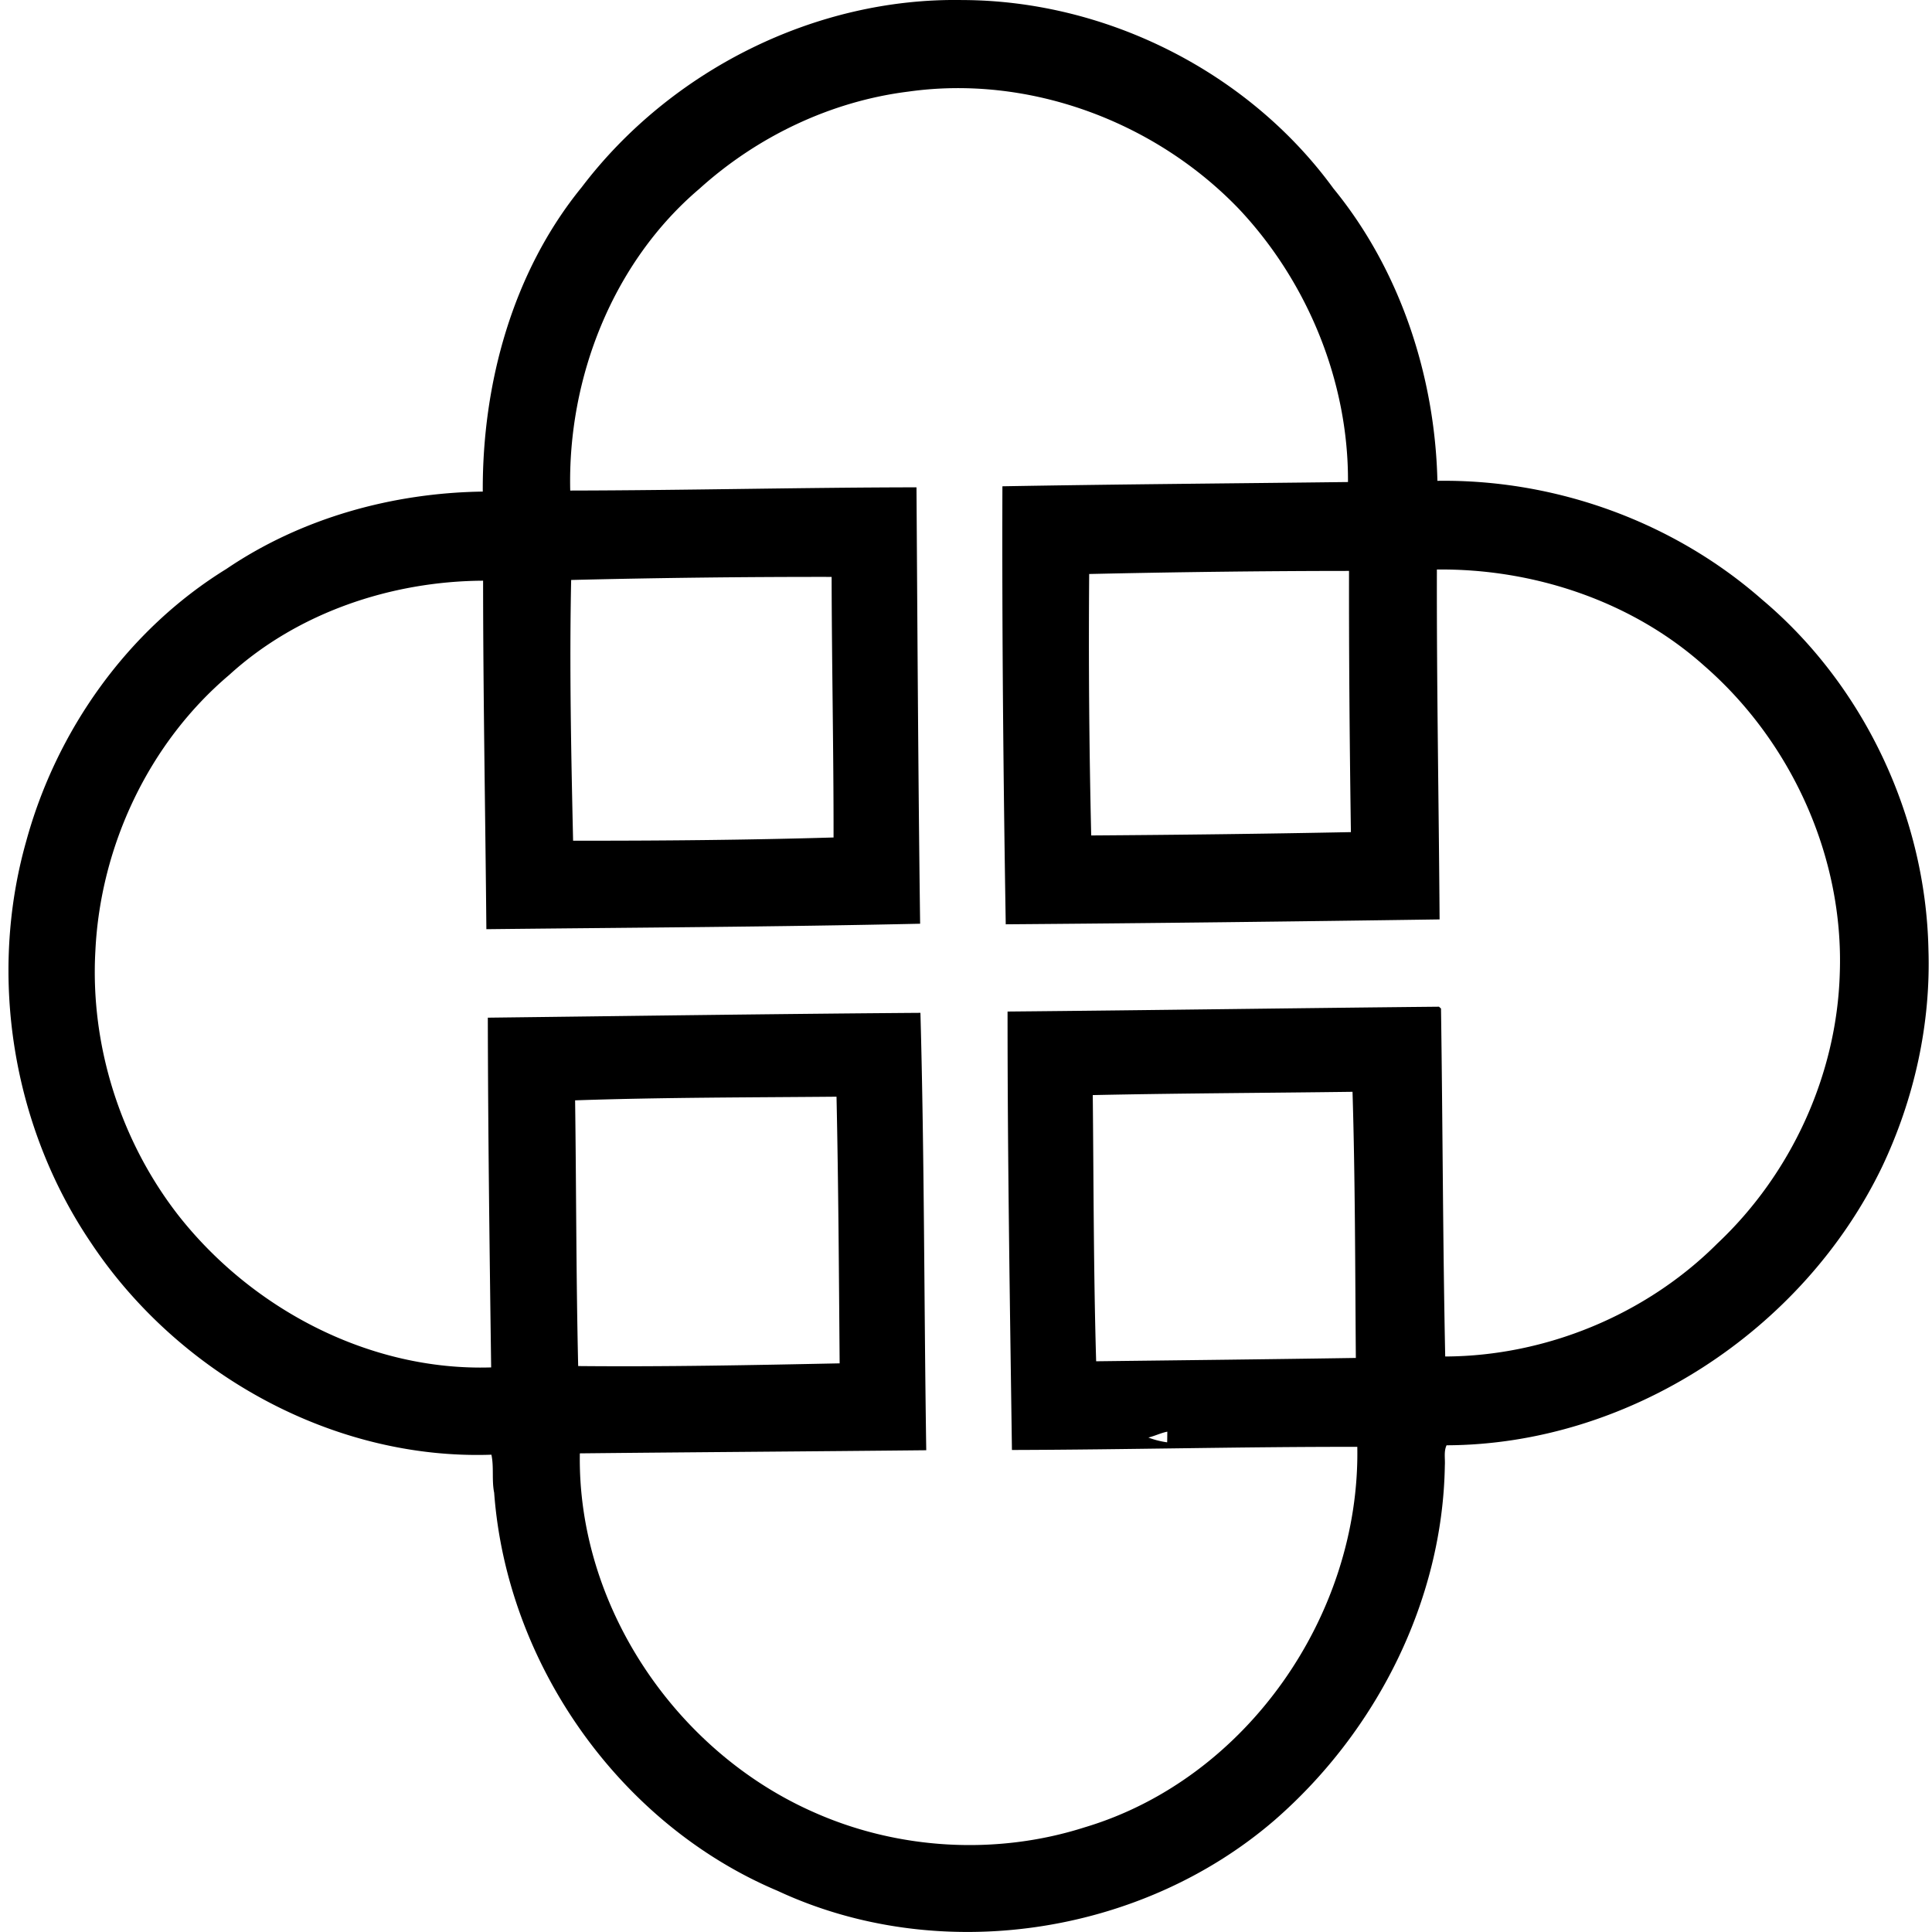 <svg xmlns="http://www.w3.org/2000/svg" width="200" height="200" fill="none" viewBox="0 0 200 200">
  <path fill="#000" d="M60.214 19.386C69.396 7.291 84.394-.264 99.623.005c14.9.038 29.624 7.437 38.412 19.505 6.92 8.45 10.512 19.451 10.765 30.265 12.235-.172 24.433 4.222 33.636 12.316 10.523 8.864 16.904 22.424 17.195 36.172.258 7.755-1.476 15.52-4.798 22.526-8.164 16.942-26.199 28.757-45.085 28.827-.302.646-.135 1.379-.178 2.068-.215 14.044-7.103 27.588-17.636 36.748-13.867 11.961-34.772 15.073-51.423 7.313-16.393-6.909-28.052-23.511-29.355-41.218-.264-1.298-.01-2.649-.285-3.936-16.414.565-32.468-8.396-41.477-21.977-8.115-11.998-10.63-27.588-6.683-41.52 3.14-11.513 10.528-21.912 20.722-28.197 7.782-5.277 17.195-7.878 26.544-8.008-.054-11.19 3.086-22.73 10.237-31.503Zm33.819-9.903c-8.03 1.002-15.644 4.647-21.638 10.065C63.43 27.162 58.75 39.134 59.03 50.782c11.95-.022 23.894-.318 35.844-.334.102 15.051.178 30.12.377 45.176-14.939.329-29.936.399-44.902.566-.107-12.025-.334-24.045-.339-36.076-9.505.049-19.209 3.301-26.285 9.758C15.4 76.916 10.396 87.58 9.874 98.424c-.555 9.775 2.6 19.716 8.626 27.433 7.669 9.725 19.84 16.09 32.344 15.697-.162-12.062-.323-24.131-.345-36.204 14.922-.178 29.86-.393 44.783-.501.415 15.03.372 30.2.603 45.279-11.95.123-23.91.199-35.86.323-.269 15.687 9.79 30.701 24.03 37.066 8.804 3.979 19.057 4.583 28.261 1.637 16.764-5.019 28.503-22.036 28.191-39.377-11.912-.016-23.835.291-35.752.324-.21-15.127-.458-30.26-.453-45.387 14.89-.134 29.77-.355 44.66-.5l.21.188c.177 11.998.188 24.023.436 36.021 10.404-.037 20.787-4.318 28.159-11.685 7.663-7.206 12.38-17.465 12.687-27.987.426-12.014-4.986-23.948-14.023-31.821-7.49-6.705-17.695-10.087-27.685-9.974-.027 12.074.2 24.148.28 36.221-14.97.216-29.941.393-44.912.506-.248-15.11-.393-30.227-.345-45.343 11.912-.21 23.84-.296 35.774-.441.059-10.394-4.184-20.728-11.298-28.278-8.703-9.058-21.713-13.904-34.212-12.138Zm18.719 49.937a855.33 855.33 0 0 0 .21 27.066c8.961-.06 17.927-.167 26.883-.345-.13-9.015-.21-18.024-.194-27.04-8.972.006-17.938.12-26.899.319Zm-53.626.619c-.188 8.918 0 18.062.2 26.99 8.901.011 18.056-.07 26.963-.333.01-8.918-.183-17.992-.2-26.975-8.933-.01-18.034.097-26.963.318Zm53.997 53.324c.092 9.192.081 18.369.35 27.556 8.961-.108 17.922-.205 26.883-.345-.075-9.181-.064-18.396-.344-27.55-8.967.118-17.933.15-26.889.339Zm-53.588.544c.124 9.165.103 18.347.318 27.507 8.967.086 18.105-.097 27.066-.28-.075-9.203-.124-18.406-.323-27.604-9.02.081-18.067.07-27.06.377Zm59.345 34.907a8.832 8.832 0 0 0 1.944.495c.011-.372.011-.738.016-1.104-.678.135-1.292.447-1.96.609Z"/>
</svg>
